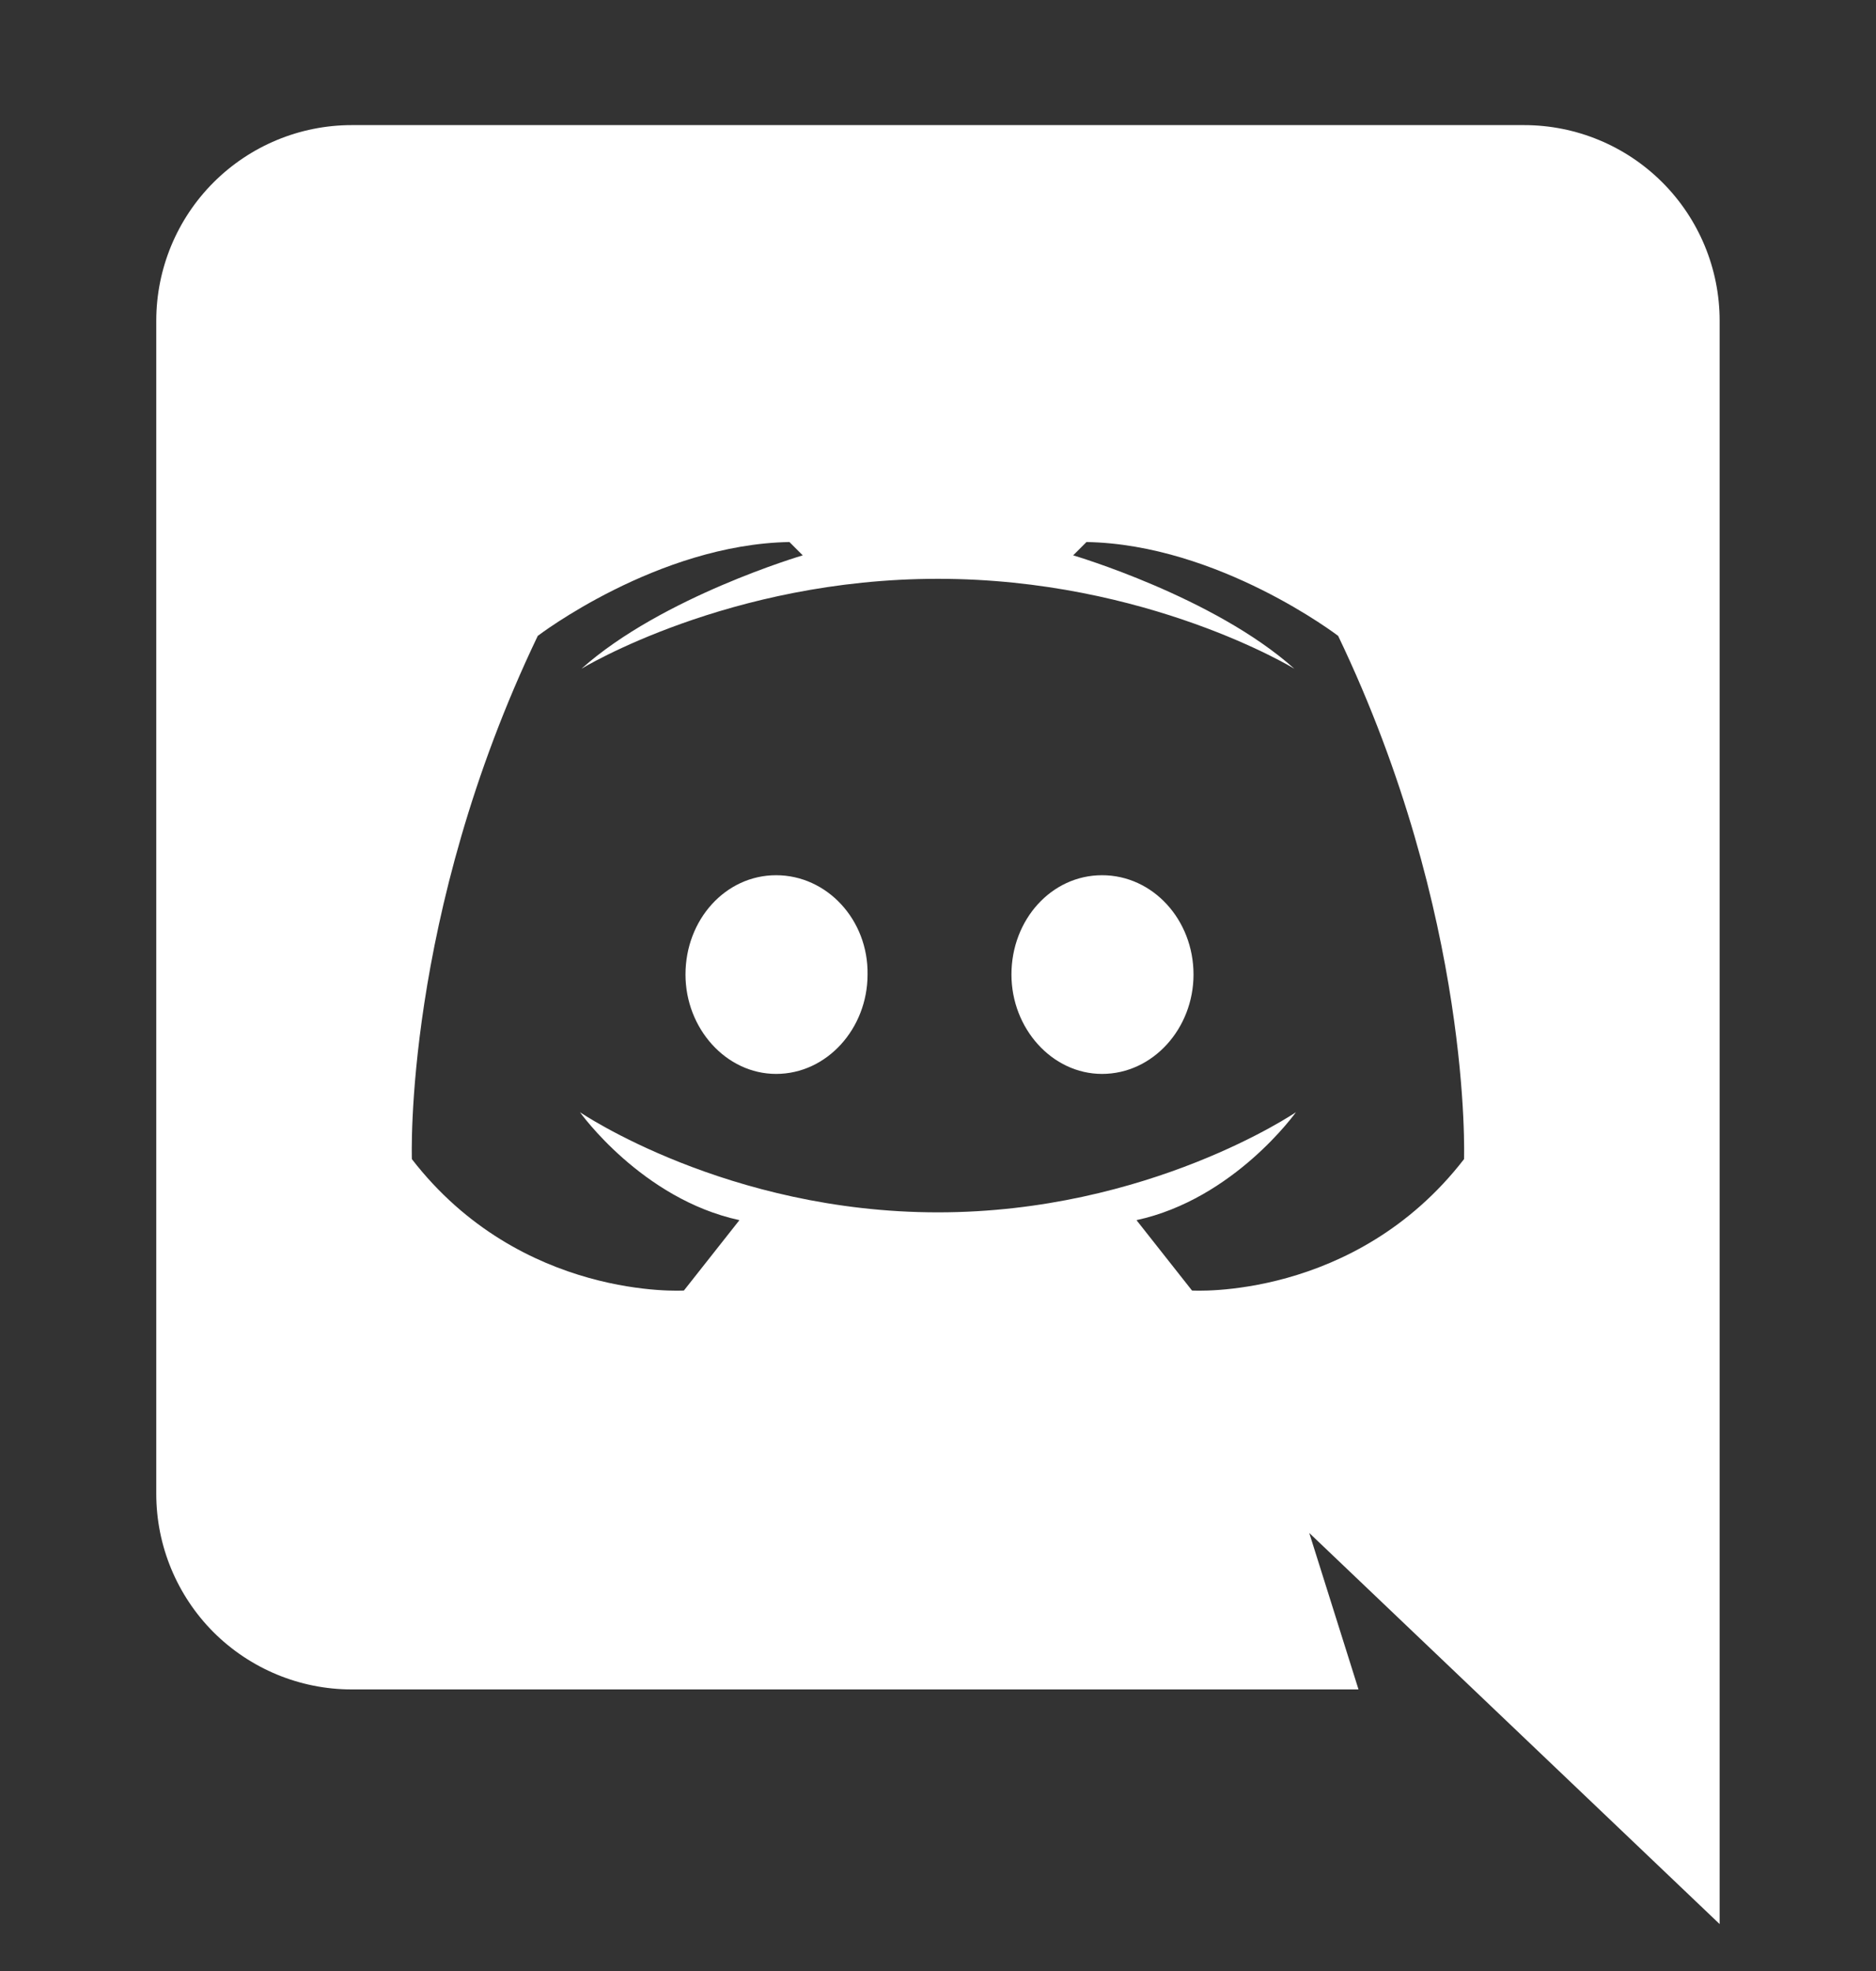 <svg width="20" height="21" viewBox="0 0 20 21" fill="none" xmlns="http://www.w3.org/2000/svg">
<rect x="0" y="0" width="20" height="21" fill="#333333" stroke="none"/>
<g clip-path="url(#clip0_648_9758)">
<path d="M18.333 20.5L13.958 16.333L14.483 18H3.749C3.197 18 2.667 17.78 2.276 17.39C1.886 16.999 1.666 16.469 1.666 15.917V3.417C1.666 2.864 1.886 2.334 2.276 1.944C2.667 1.553 3.197 1.333 3.749 1.333H16.249C16.802 1.333 17.332 1.553 17.723 1.944C18.113 2.334 18.333 2.864 18.333 3.417V20.5ZM9.999 6.167C7.766 6.167 6.199 7.125 6.199 7.125C7.058 6.358 8.558 5.917 8.558 5.917L8.416 5.775C7.008 5.8 5.733 6.775 5.733 6.775C4.299 9.767 4.391 12.35 4.391 12.35C5.558 13.858 7.291 13.75 7.291 13.75L7.883 13C6.841 12.775 6.183 11.85 6.183 11.85C6.183 11.85 7.749 12.917 9.999 12.917C12.249 12.917 13.816 11.85 13.816 11.85C13.816 11.85 13.158 12.775 12.116 13L12.708 13.75C12.708 13.75 14.441 13.858 15.608 12.35C15.608 12.35 15.699 9.767 14.266 6.775C14.266 6.775 12.991 5.8 11.583 5.775L11.441 5.917C11.441 5.917 12.941 6.358 13.799 7.125C13.799 7.125 12.233 6.167 9.999 6.167ZM8.274 9.325C8.816 9.325 9.258 9.8 9.249 10.383C9.249 10.958 8.816 11.442 8.274 11.442C7.741 11.442 7.308 10.958 7.308 10.383C7.308 9.8 7.733 9.325 8.274 9.325ZM11.749 9.325C12.291 9.325 12.724 9.8 12.724 10.383C12.724 10.958 12.291 11.442 11.749 11.442C11.216 11.442 10.783 10.958 10.783 10.383C10.783 9.8 11.208 9.325 11.749 9.325Z" fill="white"/>
</g>
<defs>
<clipPath id="clip0_648_9758">
<rect width="20" height="20" fill="white" transform="translate(0 0.5)"/>
</clipPath>
</defs>
</svg>
